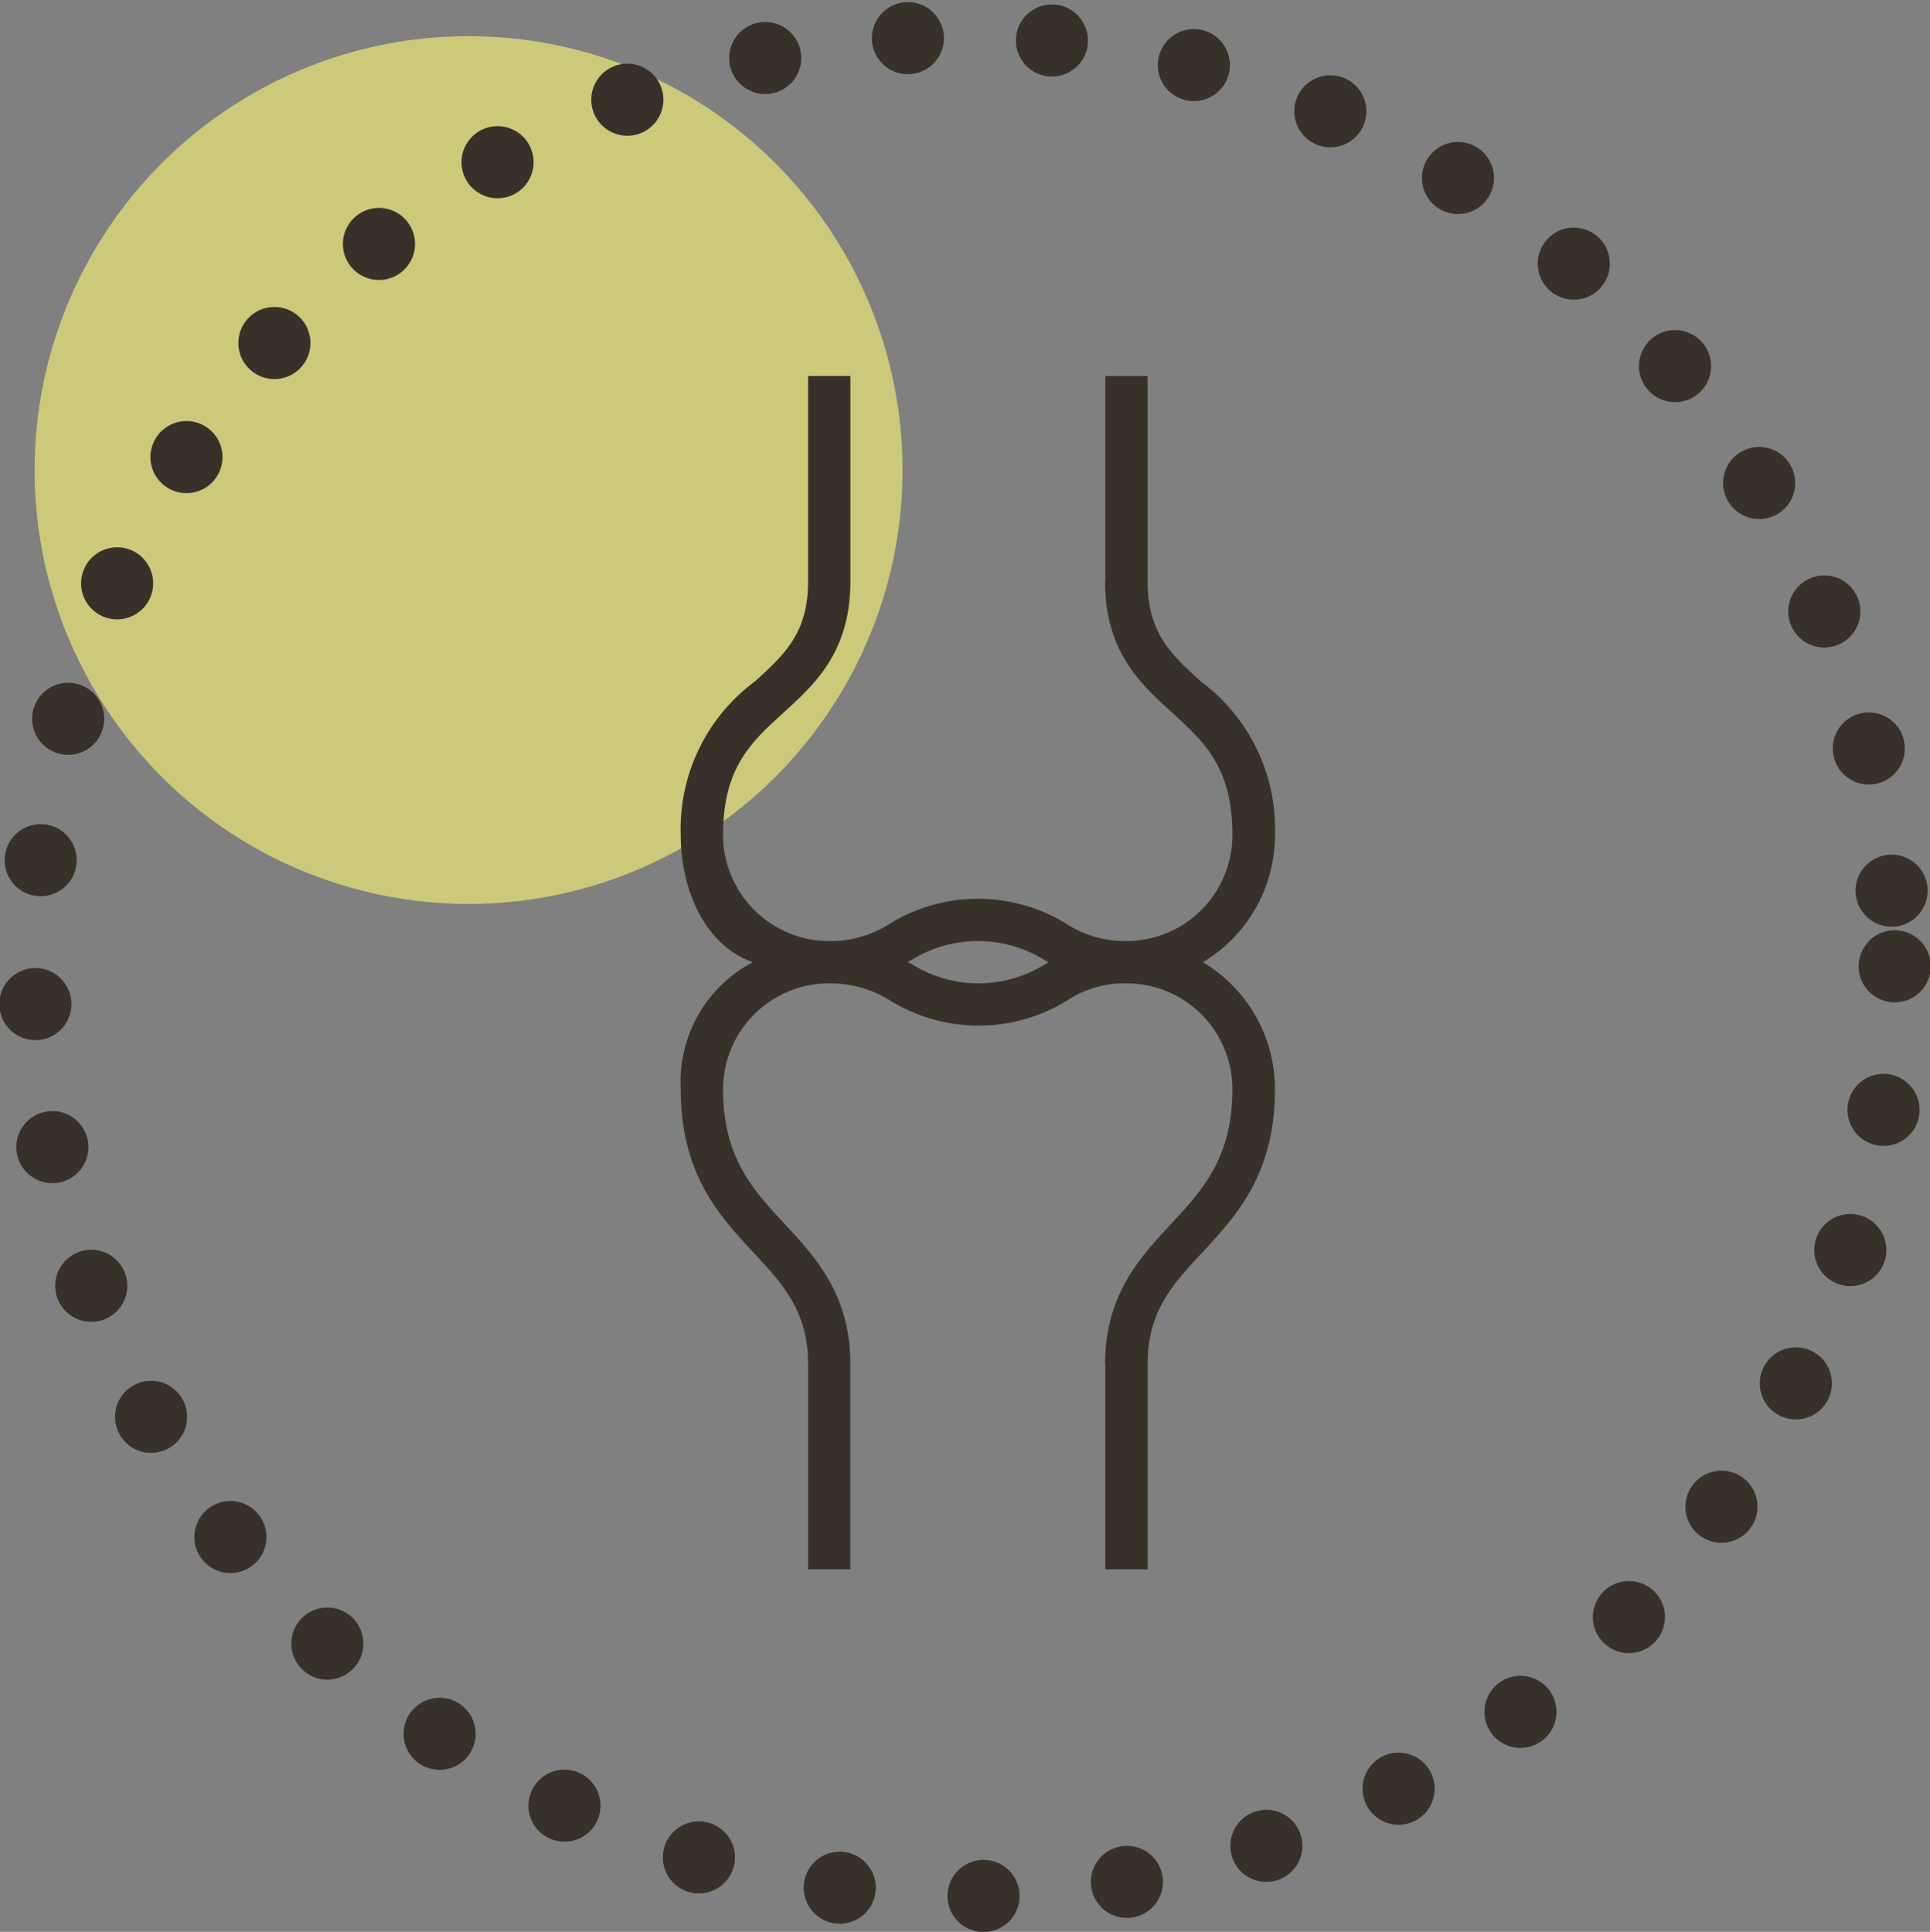 <svg id="icon09.svg" xmlns="http://www.w3.org/2000/svg" width="80.32" height="80.41" viewBox="0 0 80.32 80.41">
  <rect x="0" y="0" width="80.32" height="80.41" fill="#808080" stroke="none"/>
  <defs>
    <style>
      .cls-1 {
        fill: #fffa77;
        opacity: 0.6;
      }

      .cls-2 {
        fill: none;
        stroke: #38312a;
        stroke-linecap: round;
        stroke-width: 3px;
        stroke-dasharray: 0.001 6;
      }

      .cls-3 {
        fill: #38312a;
        fill-rule: evenodd;
      }
    </style>
  </defs>
  <circle id="楕円形_1251" data-name="楕円形 1251" class="cls-1" cx="19.5" cy="19.565" r="18.06"/>
  <circle id="楕円形_1362" data-name="楕円形 1362" class="cls-2" cx="40.145" cy="40.22" r="38.705"/>
  <path id="シェイプ_1162" data-name="シェイプ 1162" class="cls-3" d="M1258.62,4868.86a6.166,6.166,0,0,0,3-5.29,7.643,7.643,0,0,0-3.09-6.4c-1.23-1.12-2.21-2.01-2.21-4.16h0v-8.55h-1.76v8.55h-0.01c0,2.93,1.48,4.27,2.79,5.46,1.35,1.23,2.51,2.29,2.51,5.1a4.417,4.417,0,0,1-4.41,4.41,4.485,4.485,0,0,1-2.55-.75,7.028,7.028,0,0,0-7.26,0,4.52,4.52,0,0,1-2.56.75,4.426,4.426,0,0,1-4.42-4.41c0-2.81,1.17-3.87,2.52-5.1,1.31-1.19,2.78-2.53,2.78-5.46h0v-8.55h-1.76v8.55c0,2.15-.98,3.04-2.21,4.16a7.643,7.643,0,0,0-3.09,6.4c0,2.24.98,4.58,3,5.29a5.618,5.618,0,0,0-3,5.28c0,3.55,1.61,5.28,3.04,6.82,1.21,1.3,2.26,2.43,2.26,4.63v8.54h1.76v-8.54h0c0-2.89-1.45-4.45-2.73-5.83-1.32-1.42-2.57-2.76-2.57-5.62a4.417,4.417,0,0,1,4.42-4.4,4.709,4.709,0,0,1,2.59.75,7.016,7.016,0,0,0,7.27-.01,4.324,4.324,0,0,1,2.51-.74,4.409,4.409,0,0,1,4.41,4.4c0,2.86-1.24,4.2-2.56,5.62-1.28,1.38-2.74,2.94-2.74,5.83h0.01v8.54h1.76v-8.54h0c0-2.2,1.05-3.33,2.26-4.63,1.43-1.54,3.04-3.27,3.04-6.82A6.149,6.149,0,0,0,1258.62,4868.86Zm-6.56.08a5.223,5.223,0,0,1-5.54.01c-0.06-.03-0.12-0.06-0.19-0.1,0.06-.03.11-0.06,0.16-0.08a5.251,5.251,0,0,1,5.54,0c0.05,0.03.11,0.06,0.17,0.09C1252.15,4868.89,1252.1,4868.92,1252.06,4868.94Z" transform="translate(-1208.56 -4828.81)"/>
</svg>
